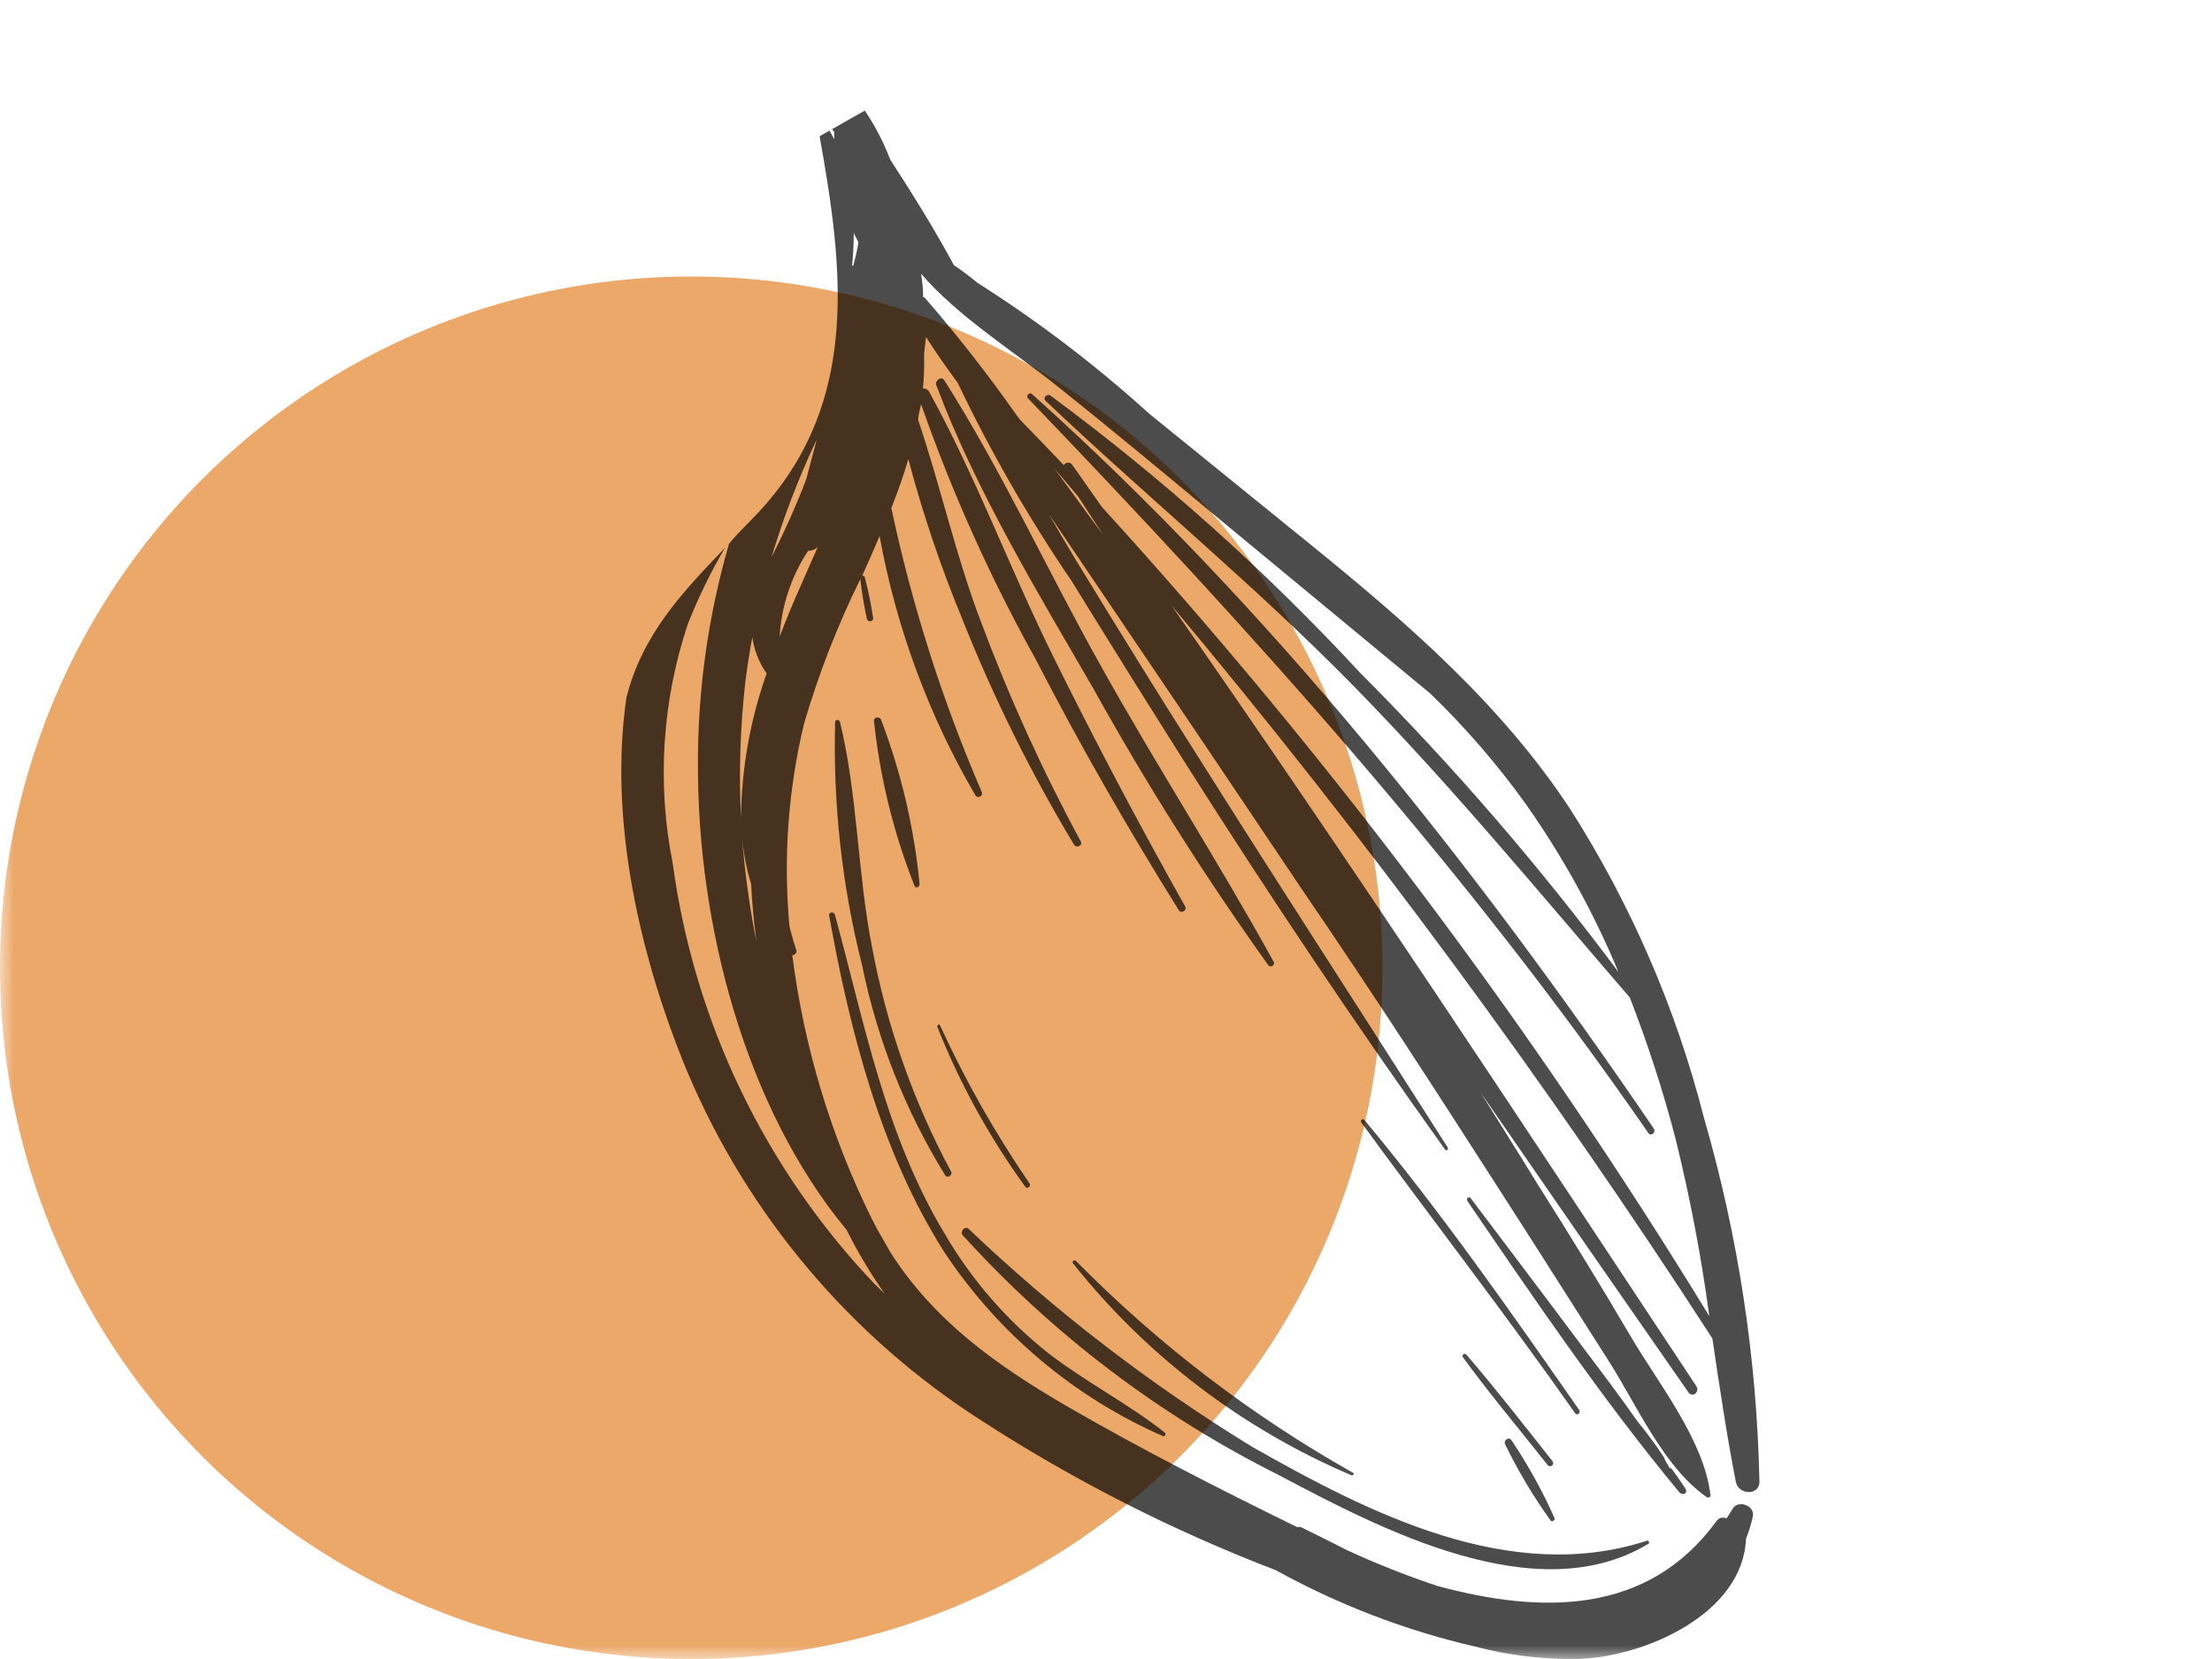 <svg width="80" height="60" viewBox="0 0 80 60" fill="none" xmlns="http://www.w3.org/2000/svg">
<mask id="mask0_158_3234" style="mask-type:alpha" maskUnits="userSpaceOnUse" x="0" y="0" width="80" height="60">
<rect width="80" height="60" fill="#D9D9D9"/>
</mask>
<g mask="url(#mask0_158_3234)">
<circle cx="25" cy="35" r="25" fill="#ECA869"/>
<g opacity="0.7">
<path d="M39.556 24.927C37.514 21.395 35.301 17.761 33.863 13.932C33.803 13.761 34.042 13.583 34.152 13.753C36.254 17.063 37.905 20.689 39.829 24.11C41.837 27.71 44.084 31.191 46.067 34.79C46.126 34.901 45.947 35.012 45.871 34.91C43.578 31.704 41.47 28.372 39.556 24.927V24.927Z" fill="black"/>
<path d="M59.811 40.816C59.904 40.953 59.709 41.114 59.615 40.978C52.977 31.361 45.25 22.809 37.173 14.4C37.097 14.315 37.233 14.171 37.318 14.247C45.947 21.983 53.309 31.268 59.811 40.816Z" fill="black"/>
<path d="M60.458 53.121C60.62 53.342 60.781 53.572 60.934 53.802C61.088 54.032 60.841 54.1 60.73 53.964C57.964 50.628 55.505 47.002 53.071 43.436C53.011 43.351 53.13 43.249 53.19 43.334C54.56 45.156 55.939 46.968 57.301 48.798C57.947 49.649 58.586 50.5 59.232 51.419C59.577 51.837 59.898 52.275 60.194 52.73C60.194 52.798 60.313 52.951 60.39 53.104C60.401 53.098 60.415 53.096 60.427 53.099C60.44 53.102 60.451 53.11 60.458 53.121V53.121Z" fill="black"/>
<path d="M59.53 55.734C59.538 55.727 59.548 55.722 59.558 55.719C59.569 55.717 59.58 55.717 59.59 55.719C59.601 55.721 59.61 55.726 59.619 55.733C59.627 55.74 59.633 55.749 59.638 55.759C59.642 55.768 59.644 55.779 59.643 55.79C59.642 55.8 59.639 55.811 59.633 55.82C59.628 55.829 59.62 55.837 59.611 55.843C59.602 55.849 59.592 55.852 59.581 55.853C55.556 58.262 49.905 55.283 46.271 53.36C41.946 51.2 38.062 48.254 34.816 44.671C34.706 44.543 34.901 44.322 35.029 44.441C38.161 47.427 41.601 50.072 45.292 52.33C49.522 54.73 54.594 57.317 59.53 55.734Z" fill="black"/>
<path d="M34.161 44.612C35.136 46.286 36.418 47.761 37.94 48.961C39.284 49.99 40.799 50.765 42.127 51.811C42.186 51.862 42.127 51.973 42.059 51.939C38.829 50.522 36.078 48.202 34.136 45.258C31.846 41.642 30.731 37.267 29.982 33.08C29.989 33.057 30.003 33.037 30.022 33.022C30.041 33.008 30.065 33 30.089 33C30.113 33 30.136 33.008 30.155 33.022C30.175 33.037 30.189 33.057 30.195 33.08C31.267 37.012 32.016 41.046 34.161 44.612Z" fill="black"/>
<path d="M34.398 42.373C34.467 42.501 34.262 42.629 34.186 42.509C32.745 40.176 31.728 37.606 31.181 34.918C30.453 32.044 30.124 29.083 30.203 26.119C30.203 26.008 30.356 26.008 30.381 26.119C31.02 28.748 31.011 31.582 31.539 34.255C32.066 37.093 33.03 39.831 34.398 42.373V42.373Z" fill="black"/>
<path d="M31.608 26.067C31.608 25.922 31.812 25.913 31.863 26.024C32.593 27.939 33.062 29.942 33.259 31.981C33.259 32.084 33.106 32.143 33.072 32.032C32.315 30.119 31.823 28.113 31.608 26.067V26.067Z" fill="black"/>
<path d="M48.866 53.351C44.929 51.673 41.472 49.041 38.807 45.692C38.748 45.624 38.858 45.538 38.918 45.607C41.883 48.615 45.254 51.193 48.934 53.266C49.002 53.266 48.934 53.385 48.866 53.351Z" fill="black"/>
<path d="M37.079 42.917C35.781 41.129 34.711 39.185 33.897 37.13C33.897 37.062 33.973 37.02 33.999 37.088C34.912 39.08 35.994 40.99 37.233 42.798C37.301 42.9 37.156 43.028 37.079 42.917Z" fill="black"/>
<path d="M57.113 50.993C57.181 51.096 57.036 51.215 56.968 51.113C54.466 47.547 51.794 44.1 49.224 40.585C49.218 40.571 49.217 40.554 49.221 40.539C49.225 40.523 49.234 40.509 49.246 40.499C49.258 40.489 49.273 40.483 49.289 40.481C49.305 40.48 49.321 40.484 49.335 40.492C52.109 43.819 54.628 47.428 57.113 50.993Z" fill="black"/>
<path d="M53.028 48.985C54.109 50.244 55.113 51.538 56.151 52.849C56.17 52.872 56.178 52.902 56.173 52.932C56.169 52.961 56.154 52.988 56.13 53.006C56.107 53.024 56.077 53.032 56.047 53.028C56.018 53.024 55.991 53.008 55.973 52.985C54.952 51.691 53.888 50.432 52.909 49.087C52.849 49.01 52.96 48.925 53.028 48.985Z" fill="black"/>
<path d="M56.075 54.986C55.45 54.115 54.901 53.193 54.432 52.228C54.373 52.084 54.569 51.956 54.662 52.084C55.262 52.976 55.783 53.918 56.22 54.901C56.254 54.986 56.126 55.062 56.075 54.986Z" fill="black"/>
<path d="M24.859 38.765C27.053 43.957 30.771 48.361 35.522 51.394C38.866 53.556 42.425 55.364 46.143 56.789C48.401 58.036 50.821 58.964 53.334 59.547C54.556 59.869 55.816 60.02 57.079 59.998C59.453 59.93 63.036 58.381 63.147 55.649C63.252 55.387 63.334 55.117 63.394 54.841C63.479 54.449 62.849 54.228 62.662 54.568C62.593 54.687 62.517 54.806 62.44 54.917C62.378 54.885 62.305 54.878 62.237 54.897C62.17 54.916 62.111 54.959 62.074 55.019C59.589 58.423 55.743 58.372 51.99 57.36C50.889 56.993 49.81 56.567 48.756 56.083C48.185 55.794 47.607 55.504 47.054 55.232C47.009 55.219 46.962 55.219 46.917 55.232C44.084 53.845 41.258 52.407 38.526 50.824C35.973 49.334 33.761 47.734 32.203 45.292L31.718 44.441L31.522 44.066C30.045 41.073 29.076 37.855 28.654 34.544C28.678 34.544 28.701 34.54 28.722 34.53C28.743 34.52 28.761 34.506 28.775 34.487C28.79 34.469 28.799 34.448 28.803 34.425C28.807 34.402 28.806 34.378 28.799 34.356C28.706 34.084 28.629 33.812 28.552 33.505C28.325 31.048 28.503 28.569 29.08 26.169C29.607 24.372 30.287 22.624 31.114 20.944C31.168 21.427 31.248 21.907 31.352 22.382C31.359 22.407 31.374 22.43 31.395 22.445C31.416 22.461 31.441 22.47 31.467 22.47C31.493 22.47 31.519 22.461 31.539 22.445C31.56 22.43 31.575 22.407 31.582 22.382C31.509 21.875 31.407 21.372 31.276 20.876C31.274 20.866 31.27 20.856 31.264 20.848C31.258 20.84 31.25 20.833 31.241 20.828C31.232 20.823 31.222 20.82 31.212 20.82C31.202 20.819 31.191 20.821 31.182 20.825C31.395 20.348 31.608 19.872 31.812 19.387C32.41 22.684 33.579 25.852 35.267 28.748C35.282 28.78 35.308 28.804 35.341 28.816C35.374 28.828 35.41 28.826 35.441 28.812C35.473 28.797 35.498 28.77 35.509 28.738C35.521 28.705 35.52 28.669 35.505 28.637C34.077 25.333 32.983 21.895 32.237 18.374C32.467 17.787 32.68 17.2 32.85 16.604C33.373 18.577 34.027 20.513 34.807 22.399C35.928 25.219 37.277 27.943 38.841 30.544C38.926 30.688 39.173 30.586 39.088 30.433C37.697 27.859 36.486 25.192 35.463 22.45C34.561 20.076 34.016 17.582 33.207 15.191C33.207 14.995 33.284 14.808 33.31 14.612C34.425 17.8 35.811 20.887 37.454 23.837C39.054 26.944 40.79 29.965 42.637 32.926C42.713 33.054 42.935 32.926 42.867 32.79C41.165 29.766 39.548 26.7 38.016 23.591C36.492 20.485 35.267 17.183 33.599 14.161C33.576 14.124 33.544 14.093 33.504 14.074C33.465 14.054 33.421 14.046 33.378 14.051C33.417 13.678 33.431 13.302 33.42 12.927C33.42 12.681 33.471 12.434 33.488 12.187C33.846 12.749 34.237 13.302 34.637 13.846C35.825 16.337 37.202 18.732 38.756 21.012C40.123 23.23 41.505 25.443 42.901 27.65C45.896 32.373 48.994 37.011 52.262 41.573C52.313 41.641 52.398 41.573 52.356 41.496C49.403 36.858 46.398 32.237 43.471 27.591C41.922 25.157 40.407 22.706 38.901 20.238C38.577 19.701 38.254 19.157 37.939 18.604L39.777 21.319C42.245 24.961 44.702 28.606 47.147 32.254C49.7 35.982 52.126 39.752 54.551 43.53C55.768 45.42 56.968 47.326 58.177 49.215C59.189 50.798 60.168 53.07 61.734 54.151C61.747 54.159 61.762 54.163 61.777 54.163C61.792 54.163 61.807 54.158 61.82 54.151C61.833 54.143 61.844 54.132 61.851 54.118C61.859 54.105 61.862 54.09 61.862 54.075C61.632 52.092 59.981 50.041 58.985 48.347C57.887 46.475 56.747 44.628 55.581 42.782C54.909 41.684 54.219 40.594 53.538 39.496C56.041 43.128 58.551 46.75 61.07 50.364C61.206 50.551 61.479 50.364 61.351 50.134C55.096 40.679 48.849 31.182 42.356 21.88C49.419 30.312 55.956 39.171 61.93 48.407C62.185 50.109 62.44 51.87 62.781 53.598C62.874 54.075 63.632 54.092 63.632 53.598C63.541 49.135 62.866 44.703 61.623 40.416C60.615 36.47 58.986 32.71 56.798 29.276C54.304 25.48 50.892 22.527 47.386 19.684L41.573 14.97C39.638 13.215 37.557 11.629 35.352 10.229C35.08 10.008 34.799 9.787 34.501 9.591C33.795 8.289 33.02 7.038 32.195 5.77C31.958 5.146 31.65 4.552 31.276 4L30.093 4.672C30.121 4.704 30.146 4.738 30.169 4.774V5.038C30.118 4.928 30.05 4.825 29.999 4.723L29.642 4.928C30.493 9.659 31.097 14.442 27.582 18.365C27.182 18.816 26.731 19.216 26.365 19.668C25.606 22.289 25.227 25.006 25.242 27.735C25.242 33.343 26.884 39.973 30.62 44.483C31.019 45.283 31.477 46.051 31.99 46.781L31.642 46.449C27.663 42.274 25.105 36.948 24.331 31.233C23.756 28.347 23.944 25.361 24.876 22.57C25.252 21.617 25.701 20.695 26.221 19.812C24.672 21.429 23.225 22.953 22.655 25.233C21.999 29.735 23.174 34.705 24.859 38.765ZM30.816 9.608C30.857 9.215 30.877 8.82 30.876 8.425L31.046 8.766C30.999 9.05 30.937 9.331 30.859 9.608H30.816ZM38.135 16.944L38.986 17.948L39.913 19.37L38.135 16.944ZM33.386 10.749C33.386 10.465 33.361 10.181 33.31 9.898C34.654 11.455 36.637 12.689 38.203 13.94C40.118 15.463 42.007 17.038 43.896 18.604L51.726 25.08C52.998 26.309 54.158 27.651 55.19 29.088C56.523 30.983 57.644 33.017 58.534 35.156C55.679 31.321 52.55 27.698 49.173 24.314C45.767 20.635 42.023 17.284 37.99 14.306C37.871 14.221 37.701 14.391 37.812 14.493C41.496 17.991 45.42 21.199 48.986 24.842C52.551 28.484 55.666 32.28 58.943 36.075C59.587 37.727 60.135 39.415 60.585 41.13C61.114 43.262 61.526 45.421 61.819 47.598C55.446 37.173 48.094 27.379 39.862 18.348L38.79 16.825C38.775 16.797 38.752 16.773 38.724 16.756C38.697 16.74 38.665 16.731 38.633 16.731C38.6 16.731 38.569 16.74 38.541 16.756C38.513 16.773 38.491 16.797 38.475 16.825C37.956 16.28 37.446 15.744 36.918 15.208L36.765 15.012C35.726 13.535 34.612 12.112 33.429 10.749H33.386ZM27.982 19.991L27.905 20.144C28.344 18.687 28.89 17.265 29.54 15.889L29.157 17.336C28.812 18.241 28.42 19.127 27.982 19.991ZM28.195 23.055C28.255 21.938 28.61 20.857 29.225 19.923C29.354 19.922 29.478 19.874 29.573 19.787L28.825 21.489C28.612 21.974 28.399 22.493 28.195 23.029V23.055ZM26.799 29.608C26.717 27.944 26.771 26.276 26.961 24.62C27.029 24.084 27.114 23.557 27.208 23.038C27.273 23.512 27.451 23.965 27.727 24.357C27.131 26.035 26.817 27.801 26.799 29.582V29.608ZM27.352 34.033C27.103 32.774 26.929 31.5 26.833 30.22C26.88 30.815 26.991 31.403 27.165 31.973C27.199 32.637 27.259 33.327 27.352 34.007V34.033Z" fill="black"/>
</g>
</g>
</svg>
